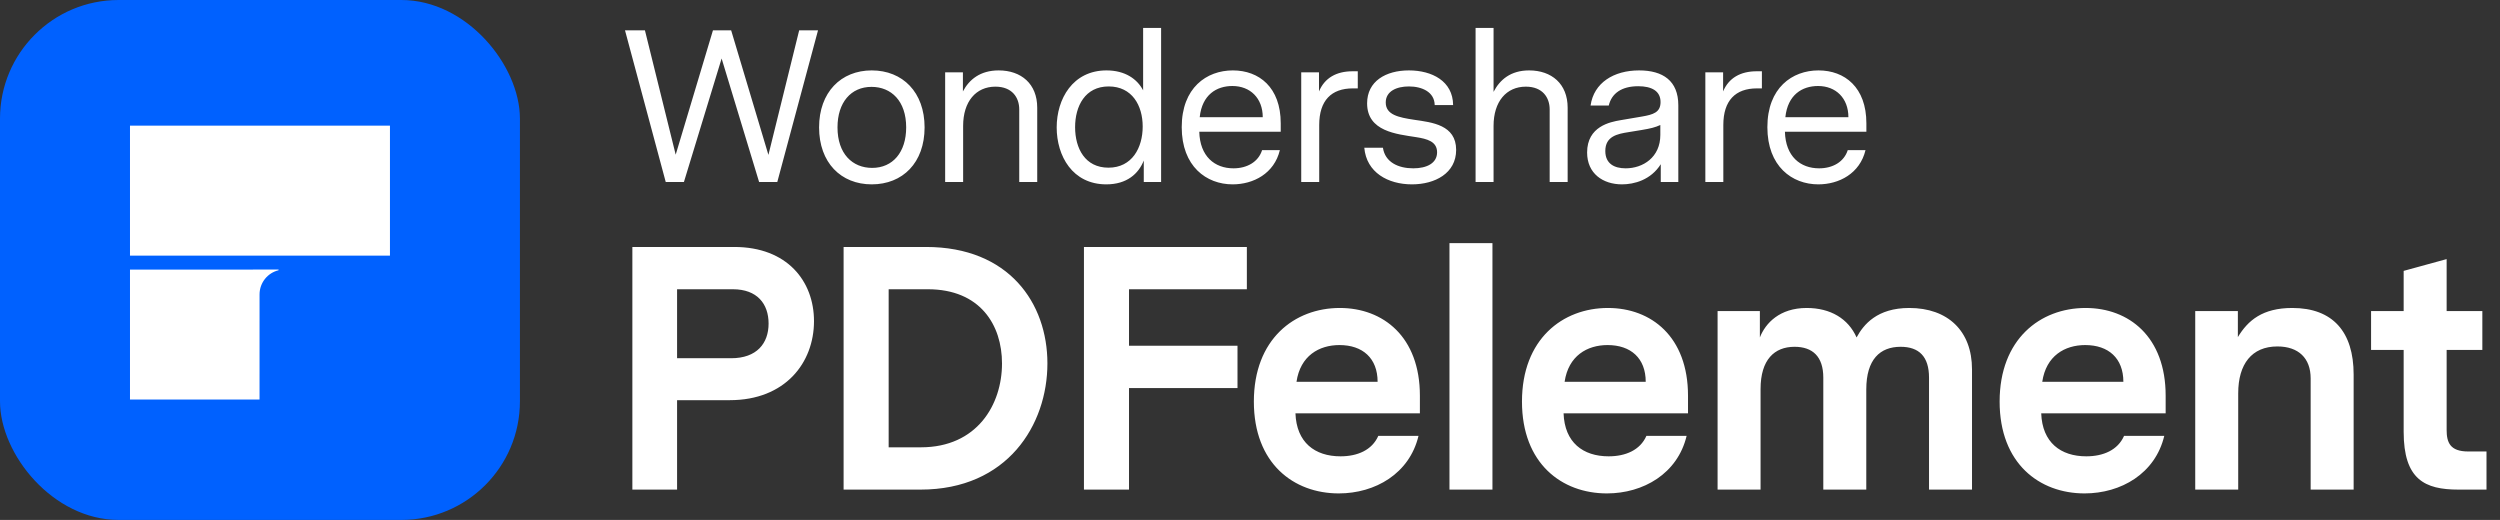 <svg width="577" height="120" viewBox="0 0 577 120" fill="none" xmlns="http://www.w3.org/2000/svg" class="wsc-svg-logo">
<rect x="0" y="0" width="577" height="120" fill="#333333" stroke="none"/>
<rect width="120" height="120" rx="27.375" fill="#0061FF"/>
<path d="M59.902 92.214H30V62.225L64.286 62.214V62.376C61.773 62.978 59.905 65.244 59.905 67.951L59.902 92.214Z" fill="white"/>
<path d="M30 59H90V29H30V59Z" fill="white"/>
<path d="M188.8 7L179.4 42H175.2L166.55 13.5L157.85 42H153.65L144.25 7H148.85L155.95 35.7L164.55 7H168.75L177.35 35.75L184.45 7H188.8ZM201.195 16.25C208.345 16.25 213.395 21.3 213.395 29.4C213.395 37.55 208.345 42.55 201.195 42.55C194.095 42.55 189.045 37.55 189.045 29.4C189.045 21.3 194.095 16.25 201.195 16.25ZM209.145 29.4C209.145 23.3 205.695 20.05 201.145 20.05C196.395 20.05 193.295 23.65 193.295 29.4C193.295 35.5 196.745 38.75 201.295 38.75C206.045 38.75 209.145 35.15 209.145 29.4ZM230.491 16.25C235.691 16.25 239.391 19.35 239.391 24.85V42H235.241V25.25C235.241 22.5 233.591 20 229.741 20C225.241 20 222.291 23.45 222.291 29.05V42H218.141V16.7H222.241V21.1C223.691 18.35 226.241 16.25 230.491 16.25ZM267.983 6.45V42H263.983V37.05C262.783 40.1 260.083 42.55 255.333 42.55C247.533 42.55 243.883 36 243.883 29.4C243.883 22.85 247.583 16.25 255.383 16.25C259.683 16.25 262.483 18.25 263.833 20.85V6.45H267.983ZM255.833 38.7C261.283 38.7 263.733 34.1 263.733 29.2C263.733 24.35 261.283 19.95 255.883 19.95C250.433 19.95 248.133 24.5 248.133 29.35C248.133 34.25 250.433 38.7 255.833 38.7ZM295.592 30.4H276.792C276.942 36.1 280.342 38.85 284.692 38.85C287.842 38.85 290.442 37.35 291.292 34.65H295.392C294.092 40.05 289.292 42.55 284.492 42.55C278.442 42.55 272.742 38.4 272.742 29.35C272.742 20.25 278.492 16.25 284.542 16.25C290.592 16.25 295.592 20.15 295.592 28.45V30.4ZM284.442 19.85C280.792 19.85 277.442 21.85 276.892 27.05H291.442C291.442 22.65 288.542 19.85 284.442 19.85ZM313.374 16.45V20.4H312.224C307.274 20.4 304.474 23.2 304.474 28.85V42H300.324V16.7H304.424V21.1C305.724 18 308.424 16.45 312.174 16.45H313.374ZM326.429 27.65C330.479 28.25 336.079 28.8 336.079 34.6C336.079 40 331.179 42.55 325.879 42.55C320.329 42.55 315.379 39.8 314.879 34.1H319.179C319.679 37.45 322.729 38.85 326.179 38.85C329.329 38.85 331.679 37.65 331.679 35.15C331.679 32.65 329.379 32.05 326.829 31.65C322.379 30.95 315.529 30.35 315.529 23.85C315.529 18.75 319.829 16.25 325.179 16.25C330.479 16.25 335.329 18.7 335.379 24.25H331.129C331.079 21.25 328.229 19.95 325.179 19.95C322.329 19.95 319.829 21.05 319.829 23.65C319.829 26.5 322.779 27.1 326.429 27.65ZM352.913 16.25C358.113 16.25 361.813 19.35 361.813 24.85V42H357.663V25.25C357.663 22.5 356.013 20 352.163 20C347.663 20 344.713 23.45 344.713 29.05V42H340.563V6.45H344.713V21.2C346.163 18.4 348.663 16.25 352.913 16.25ZM378.305 16.25C383.805 16.25 387.355 18.65 387.355 24.3V42H383.305V37.9C381.005 41.55 377.155 42.55 374.355 42.55C369.955 42.55 366.305 40.05 366.305 35.2C366.305 29.15 371.655 28.15 373.955 27.75L378.955 26.9C381.555 26.45 383.255 25.95 383.255 23.55C383.255 21 381.205 19.9 378.105 19.9C374.205 19.9 371.955 21.6 371.305 24.35H367.105C367.855 19.1 372.455 16.25 378.305 16.25ZM383.205 28.85C382.005 29.4 381.005 29.65 378.905 30L375.855 30.5C373.305 30.9 370.505 31.45 370.505 34.85C370.505 37.8 372.605 38.85 375.205 38.85C379.205 38.85 383.205 36.3 383.205 31.15V28.85ZM406.644 16.45V20.4H405.494C400.544 20.4 397.744 23.2 397.744 28.85V42H393.594V16.7H397.694V21.1C398.994 18 401.694 16.45 405.444 16.45H406.644ZM430.76 30.4H411.96C412.11 36.1 415.51 38.85 419.86 38.85C423.01 38.85 425.61 37.35 426.46 34.65H430.56C429.26 40.05 424.46 42.55 419.66 42.55C413.61 42.55 407.91 38.4 407.91 29.35C407.91 20.25 413.66 16.25 419.71 16.25C425.76 16.25 430.76 20.15 430.76 28.45V30.4ZM419.61 19.85C415.96 19.85 412.61 21.85 412.06 27.05H426.61C426.61 22.65 423.71 19.85 419.61 19.85Z" fill="white"/>
<path d="M169.47 57C181.71 57 187.87 64.92 187.87 74.12C187.87 83.72 181.23 92.36 168.43 92.36H156.27V113H145.95V57H169.47ZM168.75 82.68C174.67 82.68 177.39 79.24 177.39 74.68C177.39 70.12 174.75 66.76 169.15 66.76H156.27V82.68H168.75ZM213.743 57C232.863 57 241.743 69.96 241.743 83.88C241.743 98.04 232.543 113 212.463 113H194.703V57H213.743ZM212.543 103.24C225.503 103.24 231.263 93.4 231.263 83.88C231.263 75 226.223 66.76 214.143 66.76H205.103V103.24H212.543ZM260.575 89.56V113H250.175V57H287.775V66.76H260.575V79.8H285.615V89.56H260.575ZM327.711 95.4H298.991C299.231 102.12 303.471 105.32 309.391 105.32C313.311 105.32 316.671 103.88 318.111 100.6H327.391C325.311 109.32 317.391 113.88 308.991 113.88C298.591 113.88 289.391 107 289.391 92.68C289.391 78.28 298.751 71.08 309.231 71.08C319.231 71.08 327.711 77.72 327.711 91.32V95.4ZM309.151 79.64C304.431 79.64 300.111 82.12 299.231 88.12H317.951C317.951 82.68 314.511 79.64 309.151 79.64ZM344.457 56.12V113H334.537V56.12H344.457ZM389.592 95.4H360.872C361.112 102.12 365.352 105.32 371.272 105.32C375.192 105.32 378.552 103.88 379.992 100.6H389.272C387.192 109.32 379.272 113.88 370.872 113.88C360.472 113.88 351.272 107 351.272 92.68C351.272 78.28 360.632 71.08 371.112 71.08C381.112 71.08 389.592 77.72 389.592 91.32V95.4ZM371.032 79.64C366.312 79.64 361.992 82.12 361.112 88.12H379.832C379.832 82.68 376.392 79.64 371.032 79.64ZM440.659 71.08C449.539 71.08 455.139 76.36 455.139 85.24V113H445.219V87.16C445.219 82.28 442.899 80.04 438.659 80.04C433.939 80.04 430.739 82.92 430.739 89.88V113H420.819V87.16C420.819 82.28 418.339 80.04 414.179 80.04C409.539 80.04 406.339 83 406.339 89.8V113H396.419V71.8H406.179V77.88C407.459 74.6 410.739 71.08 416.979 71.08C422.499 71.08 426.579 73.56 428.499 77.88C430.099 74.92 433.219 71.08 440.659 71.08ZM499.833 95.4H471.113C471.353 102.12 475.593 105.32 481.513 105.32C485.433 105.32 488.793 103.88 490.233 100.6H499.513C497.433 109.32 489.513 113.88 481.113 113.88C470.713 113.88 461.513 107 461.513 92.68C461.513 78.28 470.873 71.08 481.353 71.08C491.353 71.08 499.833 77.72 499.833 91.32V95.4ZM481.273 79.64C476.553 79.64 472.233 82.12 471.353 88.12H490.073C490.073 82.68 486.633 79.64 481.273 79.64ZM529.059 71.08C538.419 71.08 543.219 76.6 543.219 86.44V113H533.299V87.32C533.299 82.68 530.499 79.96 525.619 79.96C519.699 79.96 516.579 84.04 516.579 90.76V113H506.659V71.8H516.499V77.8C518.819 73.96 522.179 71.08 529.059 71.08ZM573.884 104.2V113H567.404C559.644 113 554.764 110.68 554.764 99.64V80.76H547.244V71.8H554.764V62.52L564.684 59.8V71.8H572.924V80.76H564.684V99.24C564.684 102.12 565.484 104.2 569.644 104.2H573.884Z" fill="white"/>
</svg>
